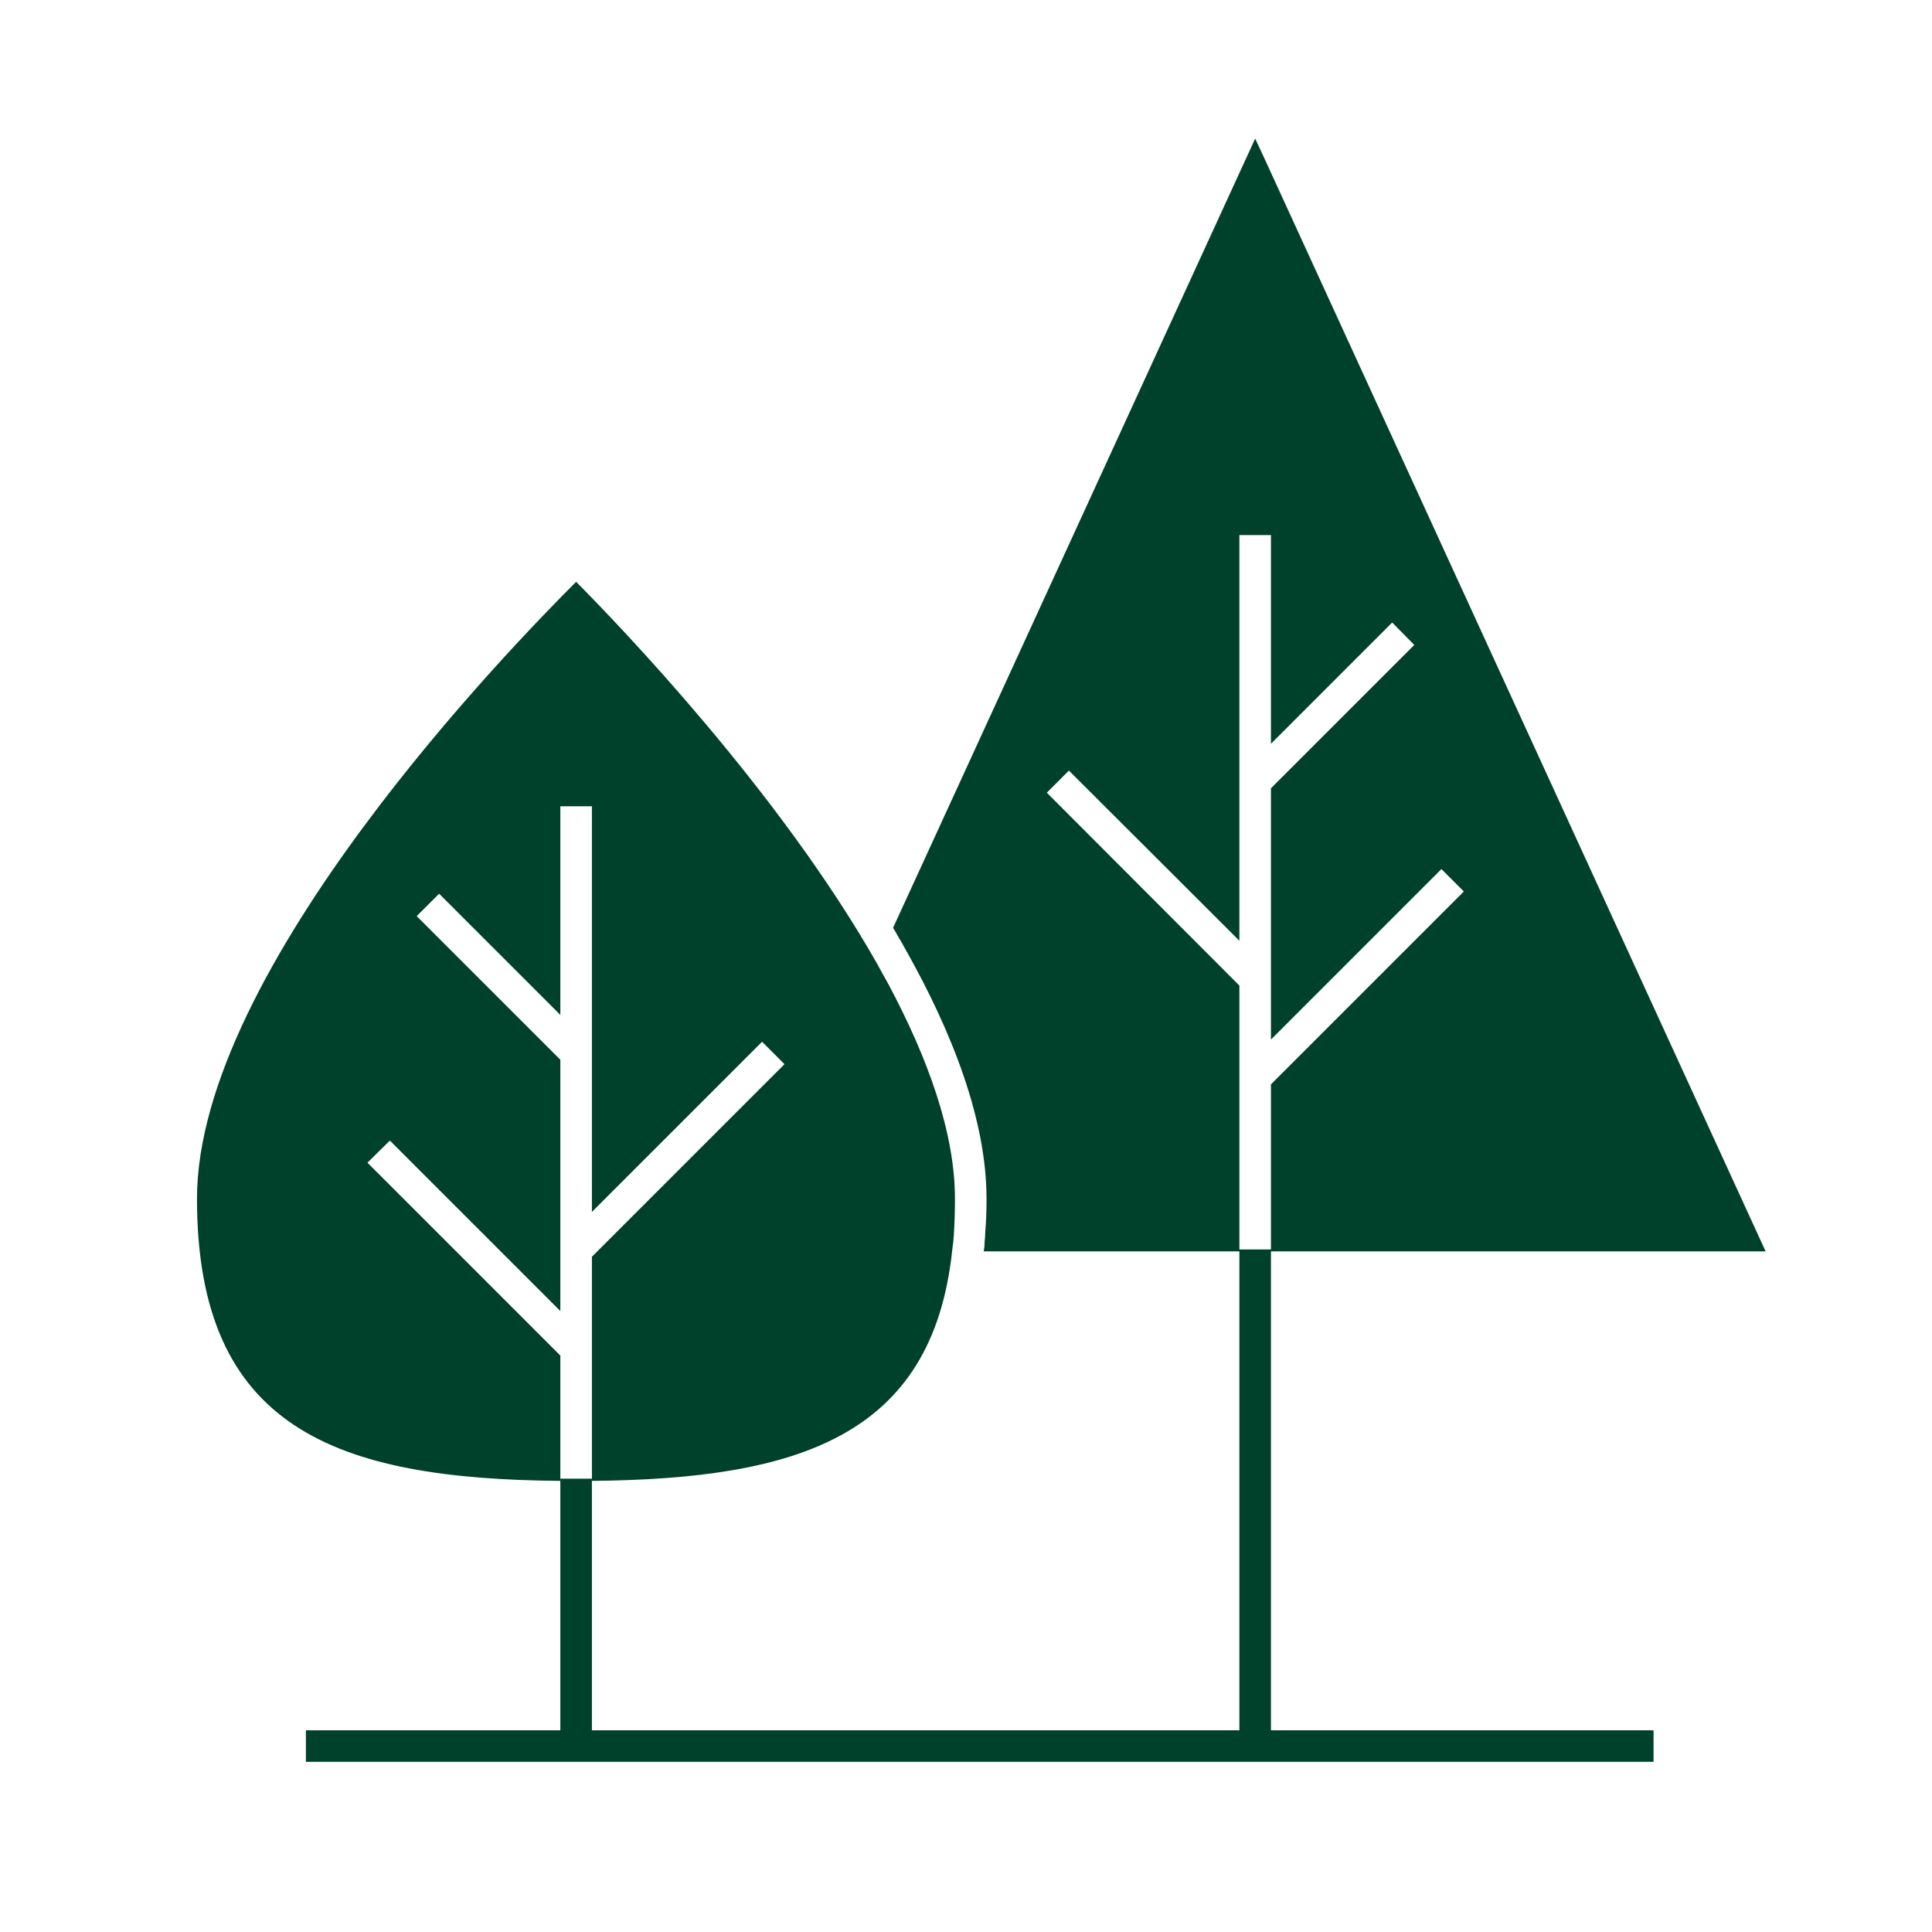 <?xml version="1.0" encoding="UTF-8"?><svg id="Layer_1" xmlns="http://www.w3.org/2000/svg" viewBox="0 0 61.2 61.2"><defs><style>.cls-1{fill:#00412b;}</style></defs><g id="path3559"><path class="cls-1" d="M30.25,37.97c0,.37-.01.72-.03,1.06,0,.1-.02.2-.02.3-.02.11-.03.21-.04.31-.64,5.86-4.88,7.21-11.41,7.27v-7.1l6.1-6.1-.71-.71-5.39,5.39v-12.85h-1v6.61l-3.84-3.84-.71.71,4.55,4.55v7.96l-5.4-5.4-.71.7,6.11,6.11v3.97c-7.12-.06-11.51-1.66-11.51-8.94s10-17.53,12.01-19.54c1.36,1.37,6.43,6.63,9.53,12.09.06.11.12.22.18.33.07.12.13.23.19.34,1.25,2.35,2.1,4.7,2.1,6.78Z"/></g><g id="path3547"><path class="cls-1" d="M40.26,39.64h15.67L40.04,4.99l-.28-.6-11.47,25c.07.11.13.22.19.33.07.11.13.22.19.33,1.52,2.69,2.58,5.46,2.58,7.92,0,.37-.01.72-.04,1.06,0,.11-.01.21-.02.3,0,.11-.01.21-.03.31h8.1v15.17h-20.51v-7.97h-1v7.97h-8.06v1h42.69v-1h-12.12v-15.17ZM33.16,25.11l.7-.7,5.4,5.39v-12.85h1v6.61l3.84-3.84.7.71-4.54,4.54v7.96l5.4-5.4.71.71-6.11,6.11v5.23h-1v-8.36l-6.1-6.11Z"/></g></svg>